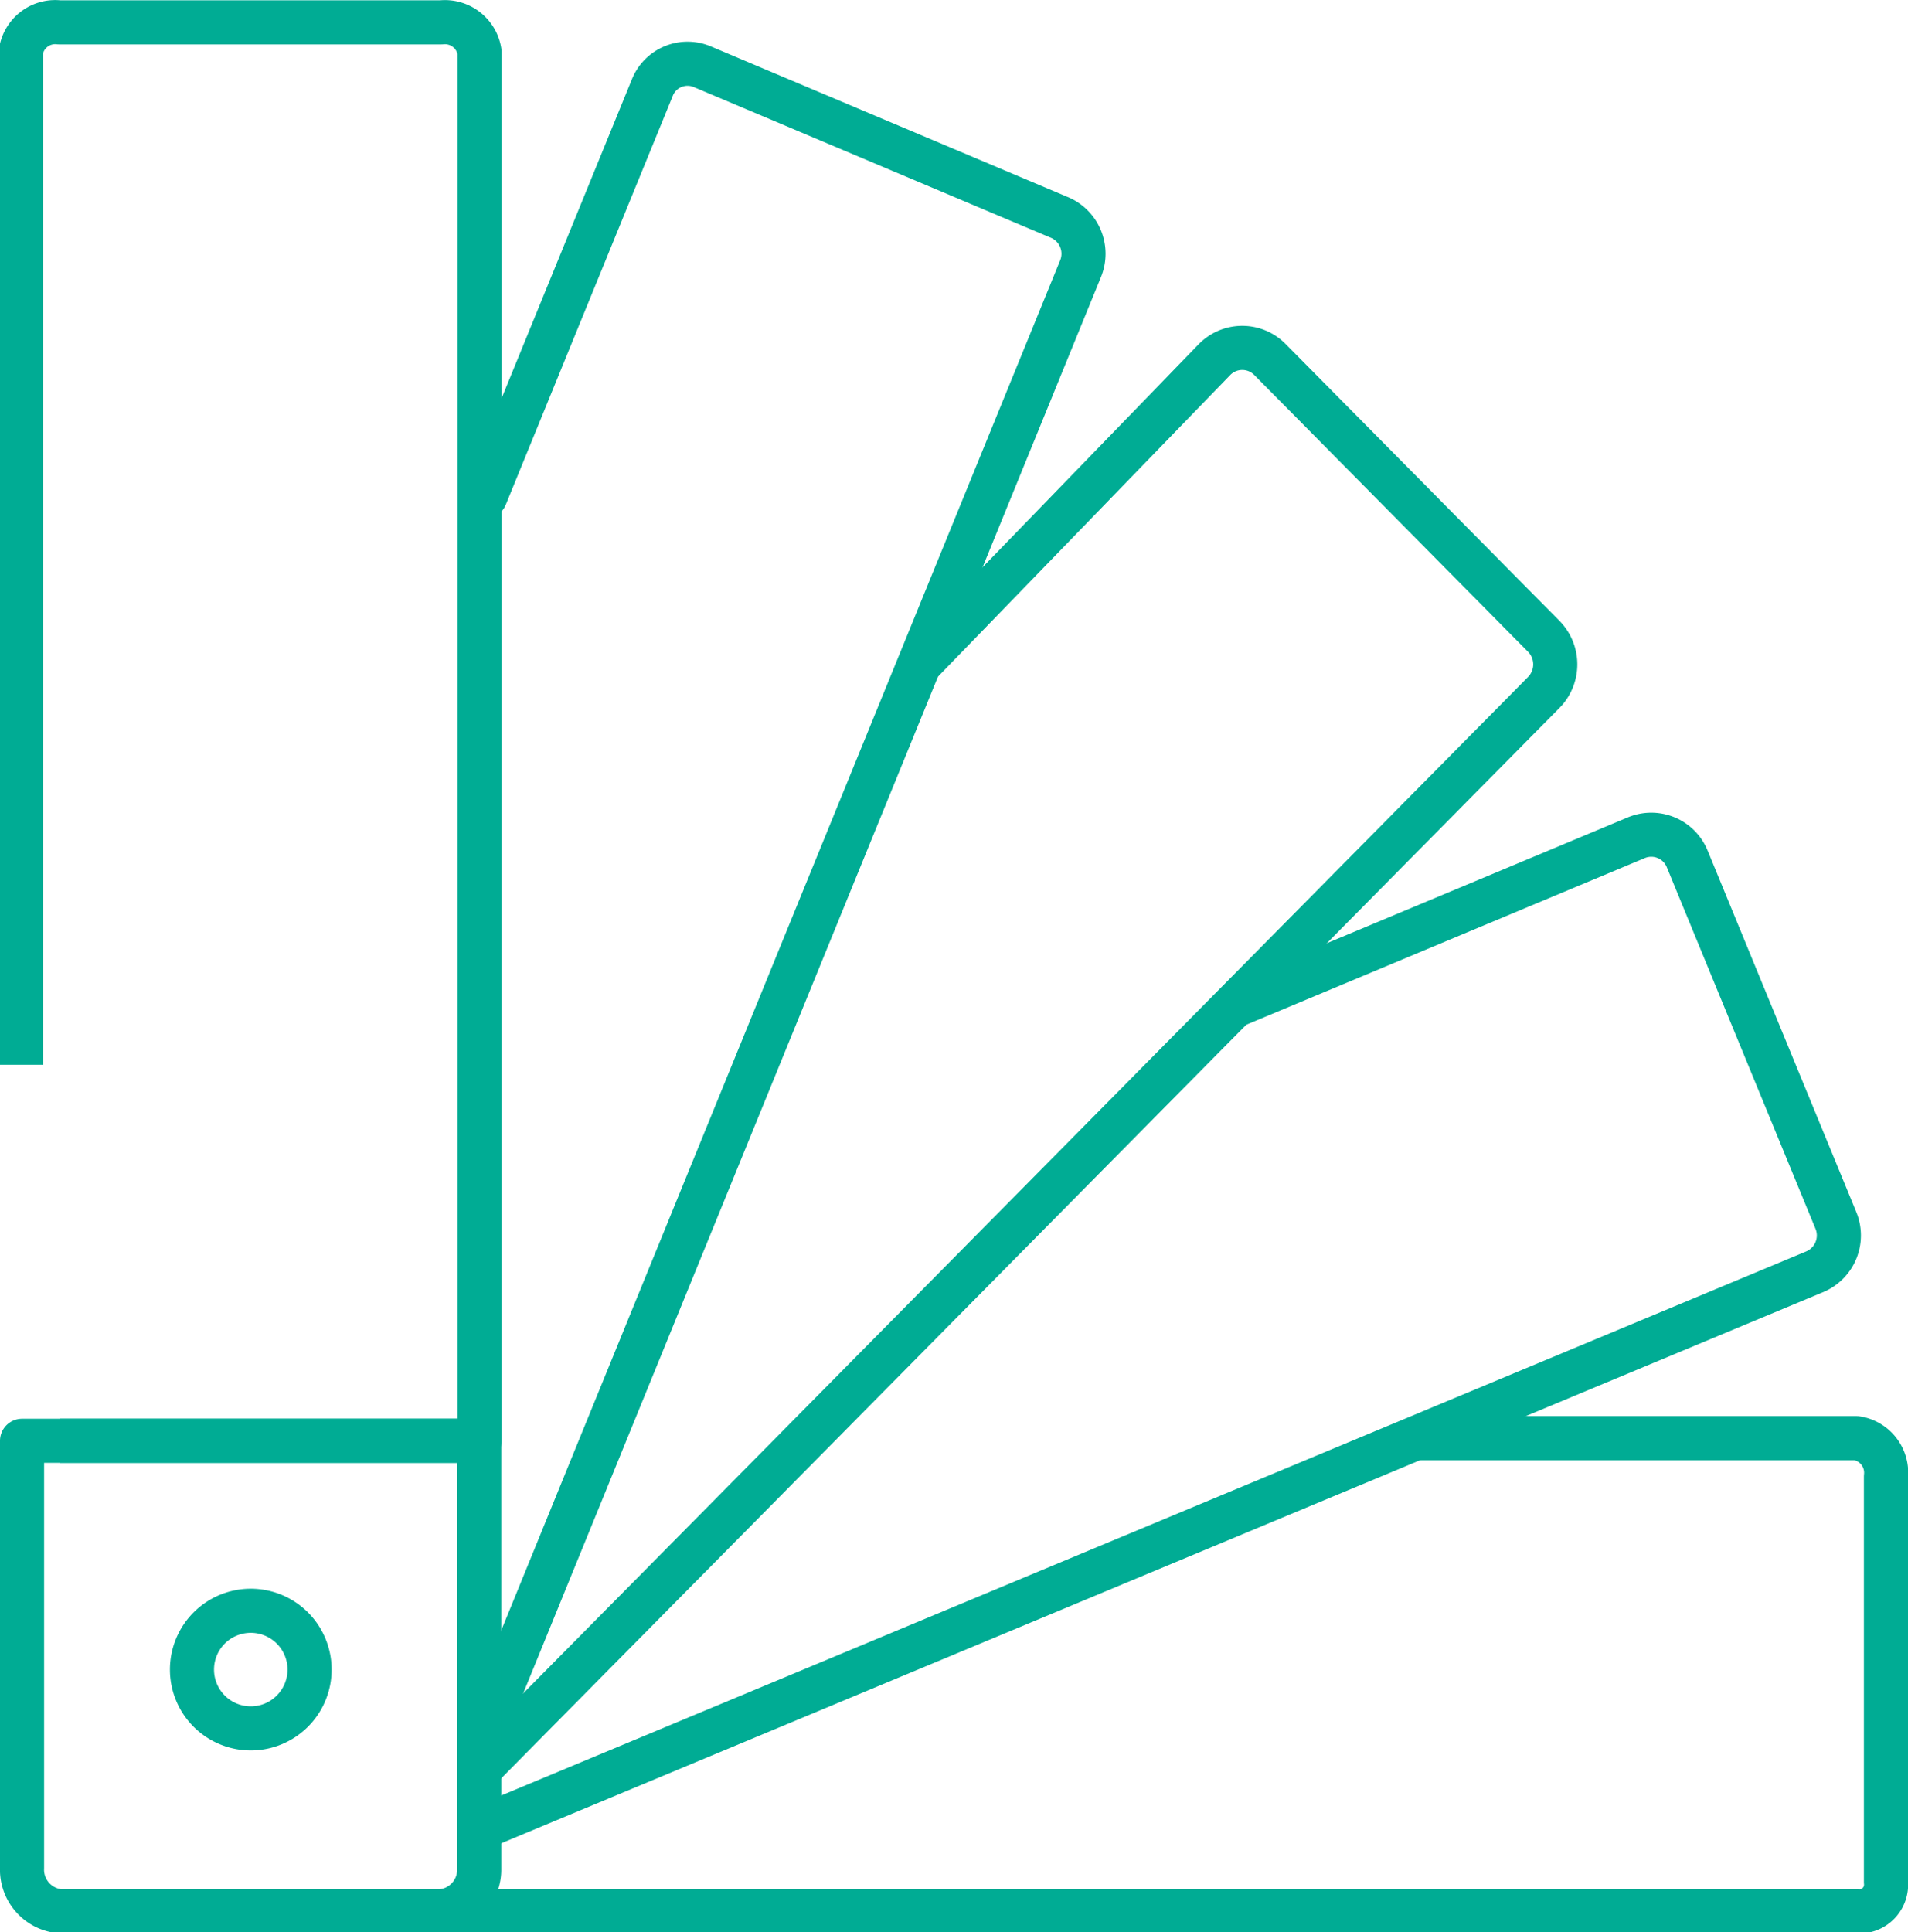 <svg xmlns="http://www.w3.org/2000/svg" viewBox="0 0 64.9 65.71"><defs><style>.cls-1,.cls-2{fill:none;stroke:#00ac94;stroke-linejoin:round;stroke-width:1.5px;}.cls-2{stroke-linecap:round;}</style></defs><g id="Capa_2" data-name="Capa 2"><g id="disseny"><path class="cls-1" d="M14.15,65h49a.91.91,0,0,0,1-1V50.22a1.19,1.19,0,0,0-1-1.31h-15"/><path class="cls-1" d="M16.15,62.25l45.58-19a1.34,1.34,0,0,0,.72-1.74L57.39,29.21a1.32,1.32,0,0,0-1.73-.72L42,34.2"/><path class="cls-1" d="M16.31,60.16,52.52,23.54a1.36,1.36,0,0,0,0-1.89l-9.33-9.43a1.32,1.32,0,0,0-1.87,0L31.25,22.61"/><path class="cls-2" d="M16.35,59.15l20.4-50A1.34,1.34,0,0,0,36,7.38L23.89,2.27A1.29,1.29,0,0,0,22.18,3L16.51,16.88"/><path class="cls-1" d="M2.05,49H16.31V1.76a1.19,1.19,0,0,0-1.3-1h-13a1.18,1.18,0,0,0-1.3,1V36.21"/><path class="cls-1" d="M6.53,56.78a2,2,0,1,0,2-2,2,2,0,0,0-2,2M.75,49V63.52A1.42,1.42,0,0,0,2.05,65H15a1.42,1.42,0,0,0,1.3-1.44V49Z"/></g></g></svg>